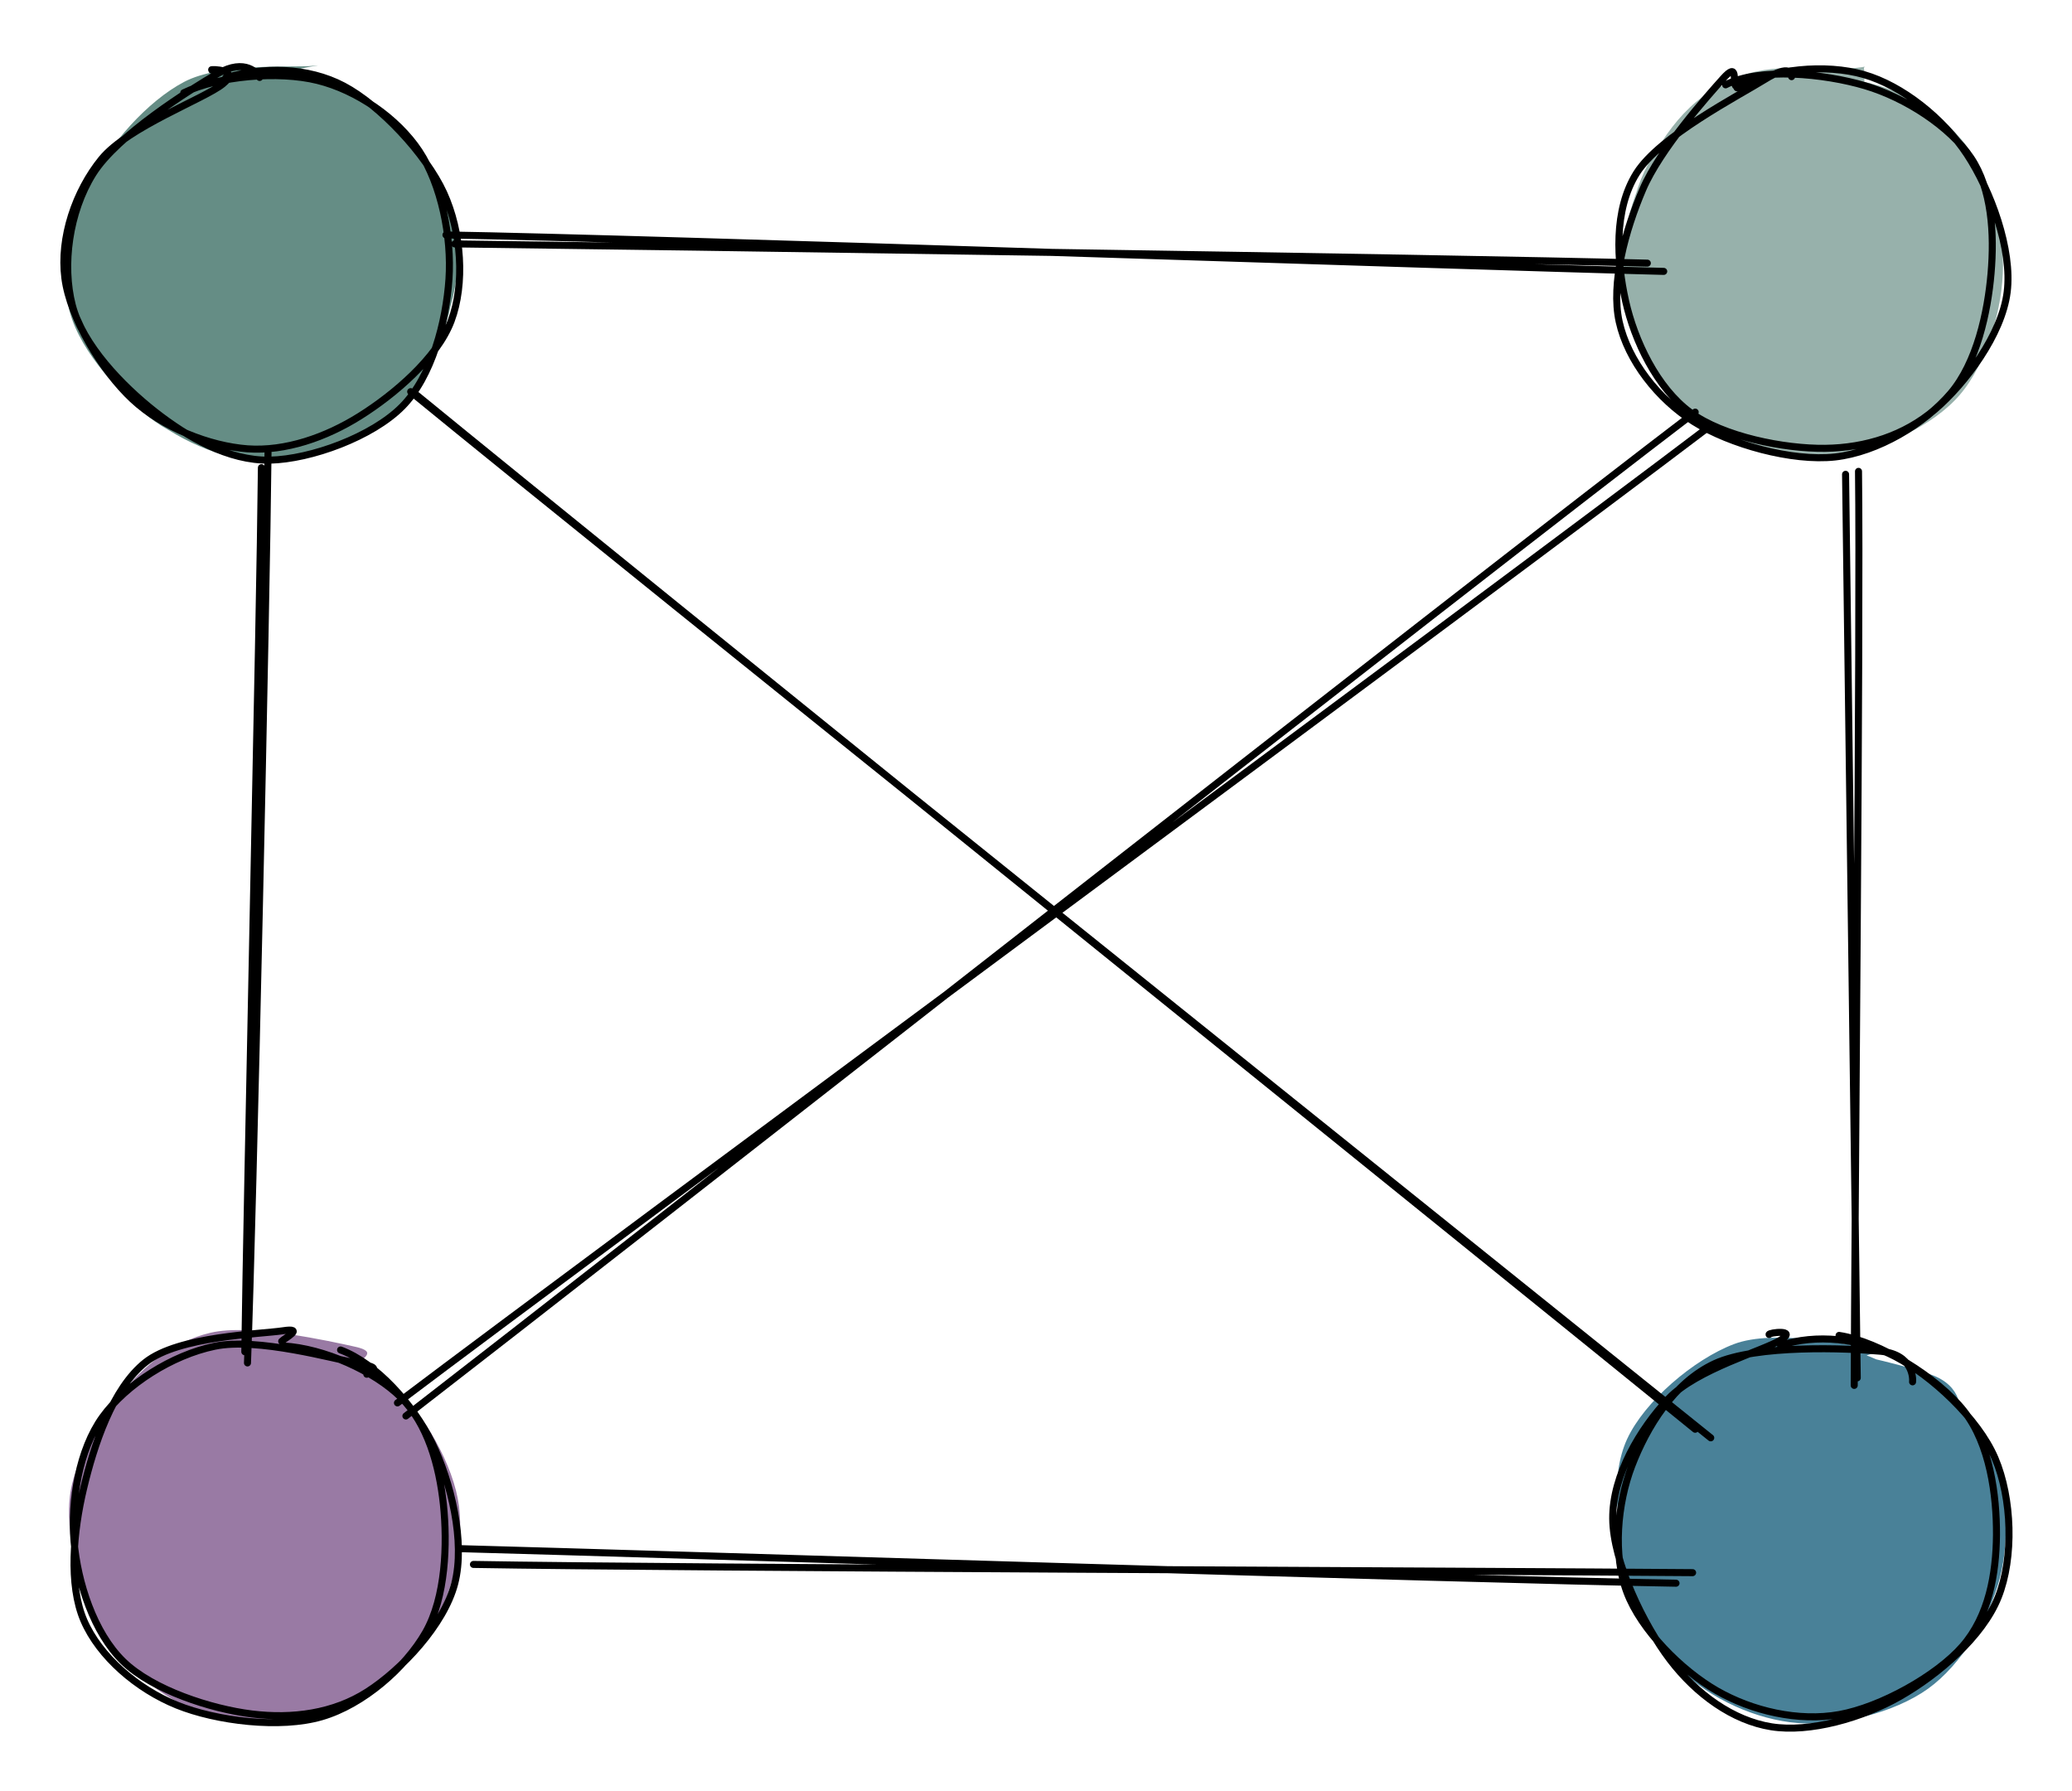 <svg version="1.1" xmlns="http://www.w3.org/2000/svg" viewBox="0 0 294.577 254.577" width="294.577" height="254.577" class="excalidraw-svg">
  <!-- svg-source:excalidraw -->
  
  <defs>
    <style class="style-fonts">
      @font-face {
        font-family: "Virgil";
        src: url("https://excalidraw.com/Virgil.woff2");
      }
      @font-face {
        font-family: "Cascadia";
        src: url("https://excalidraw.com/Cascadia.woff2");
      }
      @font-face {
        font-family: "Assistant";
        src: url("https://excalidraw.com/Assistant-Regular.woff2");
      }
    </style>
    
  </defs>
  <g stroke-linecap="round" transform="translate(10 10) rotate(0 27.288 27.288)"><path d="M16.8 1.83 C22.13 -0.43, 31.33 0.45, 36.97 2.3 C42.6 4.15, 47.67 8.13, 50.58 12.94 C53.5 17.75, 55.19 25.23, 54.46 31.16 C53.73 37.09, 50.56 44.57, 46.22 48.52 C41.89 52.48, 34.32 54.79, 28.46 54.9 C22.6 55.02, 15.68 52.85, 11.08 49.22 C6.48 45.58, 2.06 38.84, 0.88 33.08 C-0.31 27.31, 0.54 20.15, 3.97 14.62 C7.41 9.09, 17.69 2.06, 21.49 -0.12 C25.28 -2.31, 26.67 0.85, 26.73 1.49 M35.03 2.14 C40.71 3.07, 46.54 7.31, 49.86 11.74 C53.19 16.16, 55.5 22.75, 54.98 28.67 C54.46 34.6, 51 42.82, 46.74 47.3 C42.47 51.79, 35.15 55.16, 29.39 55.6 C23.63 56.04, 17.09 53.47, 12.18 49.94 C7.27 46.41, 1.5 40.08, -0.06 34.42 C-1.62 28.77, 0.13 21.45, 2.84 15.99 C5.55 10.53, 10.93 4.41, 16.18 1.64 C21.44 -1.13, 31.71 -0.36, 34.38 -0.63 C37.05 -0.89, 32.32 -0.39, 32.22 0.03" stroke="none" stroke-width="0" fill="#658d85"></path><path d="M16.13 3.19 C20.97 0.82, 29.57 0.05, 35.15 1.44 C40.73 2.82, 46.5 6.79, 49.61 11.5 C52.72 16.21, 54.24 23.62, 53.83 29.68 C53.42 35.73, 51.42 43.52, 47.17 47.81 C42.92 52.1, 34.21 55.3, 28.35 55.42 C22.49 55.53, 16.69 52.18, 12.01 48.51 C7.33 44.83, 1.74 39.02, 0.28 33.39 C-1.18 27.75, -0.21 20.18, 3.23 14.69 C6.68 9.2, 17.01 2.74, 20.96 0.46 C24.9 -1.82, 26.73 0.5, 26.91 1.01 M22.09 1.05 C27.34 -0.51, 33.69 -0.51, 38.86 2.22 C44.02 4.95, 50.54 11.86, 53.09 17.43 C55.63 23, 56.12 30.35, 54.14 35.63 C52.15 40.92, 46 46.12, 41.17 49.15 C36.35 52.18, 30.57 54.2, 25.18 53.81 C19.79 53.41, 13.16 50.82, 8.83 46.77 C4.5 42.73, -0.05 35.22, -0.78 29.52 C-1.52 23.83, 0.7 17.21, 4.44 12.61 C8.19 8.02, 19.07 4.05, 21.67 1.94 C24.28 -0.17, 19.98 -0.17, 20.06 -0.07" stroke="#000000" stroke-width="1" fill="none"></path></g><g stroke-linecap="round" transform="translate(230 10) rotate(0 27.288 27.288)"><path d="M33.67 1.4 C39.27 2.15, 45.12 5.74, 48.63 10.13 C52.15 14.52, 54.77 21.76, 54.77 27.76 C54.77 33.75, 52.47 41.64, 48.65 46.11 C44.83 50.59, 37.66 53.77, 31.86 54.61 C26.07 55.46, 18.89 54.22, 13.87 51.18 C8.86 48.15, 3.64 41.96, 1.75 36.38 C-0.14 30.8, 0.48 23.34, 2.52 17.71 C4.55 12.08, 8.66 5.27, 13.96 2.61 C19.26 -0.05, 30.89 1.84, 34.32 1.77 C37.75 1.7, 34.63 1.96, 34.54 2.2 M35.06 1.71 C40.34 2.55, 46.92 6.6, 50.09 11.48 C53.25 16.36, 54.81 24.93, 54.05 30.99 C53.28 37.04, 49.56 43.92, 45.48 47.8 C41.39 51.69, 35.36 54.12, 29.52 54.3 C23.68 54.49, 15.08 52.32, 10.42 48.91 C5.76 45.5, 2.67 39.56, 1.55 33.82 C0.44 28.08, 1.23 19.91, 3.74 14.47 C6.24 9.04, 11.69 3.67, 16.59 1.2 C21.5 -1.26, 30.08 -0.09, 33.15 -0.29 C36.23 -0.5, 34.71 -0.79, 35.04 -0.04" stroke="none" stroke-width="0" fill="#97b1ab"></path><path d="M16.95 2.48 C21.9 -0.24, 29.55 -0.97, 35 0.61 C40.44 2.18, 46.24 6.79, 49.64 11.94 C53.03 17.09, 56.12 25.48, 55.36 31.53 C54.6 37.57, 49.41 44.5, 45.09 48.21 C40.78 51.91, 35.27 53.67, 29.47 53.74 C23.67 53.81, 15.01 52.11, 10.29 48.62 C5.56 45.13, 2.38 38.46, 1.11 32.79 C-0.16 27.13, -0.62 19.87, 2.67 14.62 C5.97 9.37, 17.21 3.59, 20.89 1.3 C24.56 -0.98, 24.74 0.54, 24.71 0.9 M15.33 2.06 C20.12 -0.44, 29.35 0.46, 35.17 2.19 C40.98 3.92, 47.22 8, 50.21 12.44 C53.19 16.88, 53.55 23.27, 53.07 28.85 C52.59 34.43, 51.04 41.56, 47.34 45.91 C43.64 50.26, 36.96 54.29, 30.88 54.97 C24.8 55.64, 15.95 53.18, 10.84 49.97 C5.73 46.77, 1.42 41.26, 0.2 35.75 C-1.01 30.25, 1.09 22.7, 3.55 16.94 C6.01 11.18, 12.77 3.63, 14.97 1.17 C17.17 -1.29, 16.31 1.54, 16.74 2.19" stroke="#000000" stroke-width="1" fill="none"></path></g><g stroke-linecap="round" transform="translate(10 190) rotate(0 27.288 27.288)"><path d="M26.99 -0.2 C32.43 -0.79, 40.15 2.06, 44.83 5.93 C49.51 9.8, 53.93 17.15, 55.07 23.01 C56.2 28.86, 54.52 35.96, 51.63 41.04 C48.75 46.12, 43.26 51.42, 37.75 53.49 C32.23 55.57, 24.11 55.47, 18.55 53.49 C12.99 51.51, 7.48 46.85, 4.39 41.62 C1.3 36.4, -0.89 27.82, 0.02 22.13 C0.93 16.44, 5.05 11.07, 9.84 7.48 C14.63 3.88, 25.07 1.71, 28.76 0.56 C32.45 -0.58, 31.83 0.07, 31.97 0.61 M40.1 2.81 C45.02 5.1, 49.94 12.32, 51.97 17.93 C54 23.54, 53.94 31.12, 52.28 36.47 C50.62 41.81, 46.94 47.13, 42.02 49.99 C37.1 52.86, 28.44 54.41, 22.76 53.64 C17.09 52.88, 11.56 49.75, 7.97 45.38 C4.38 41.02, 1.49 33.43, 1.22 27.45 C0.94 21.48, 3.2 14.19, 6.32 9.53 C9.44 4.87, 14.24 0.82, 19.93 -0.52 C25.63 -1.86, 37 0.7, 40.49 1.47 C43.99 2.24, 41.1 3.21, 40.89 4.1" stroke="none" stroke-width="0" fill="#997aa4"></path><path d="M38.42 1.93 C43.47 3.8, 48.71 9.62, 51.42 15.15 C54.12 20.69, 56.18 29.24, 54.65 35.13 C53.12 41.03, 47.05 47.43, 42.23 50.52 C37.42 53.61, 31.58 54.39, 25.79 53.68 C20.01 52.96, 11.72 50.29, 7.52 46.21 C3.31 42.12, 1.03 34.95, 0.53 29.17 C0.04 23.38, 1.24 16.1, 4.57 11.47 C7.9 6.84, 14.45 2.66, 20.53 1.4 C26.61 0.13, 37.45 3.2, 41.06 3.87 C44.66 4.53, 42.55 4.86, 42.15 5.38 M30.28 1.36 C36.01 1.68, 43.21 4.91, 47 8.67 C50.79 12.42, 52.45 18.33, 53.04 23.9 C53.62 29.47, 53.38 37.07, 50.5 42.1 C47.62 47.13, 41.64 52.35, 35.75 54.07 C29.86 55.8, 20.78 54.7, 15.15 52.42 C9.51 50.14, 4.14 45.53, 1.93 40.4 C-0.28 35.26, 0.43 27.72, 1.89 21.6 C3.35 15.48, 5.97 7.41, 10.7 3.67 C15.42 -0.06, 26.99 -0.31, 30.22 -0.8 C33.45 -1.3, 30.41 0.29, 30.05 0.69" stroke="#000000" stroke-width="1" fill="none"></path></g><g stroke-linecap="round" transform="translate(230 190) rotate(0 27.288 27.288)"><path d="M38.71 2.12 C44.09 4.24, 50.22 10.79, 52.83 16.16 C55.43 21.53, 55.77 28.7, 54.32 34.35 C52.86 40.01, 48.89 46.66, 44.1 50.1 C39.31 53.53, 31.48 55.44, 25.6 54.97 C19.73 54.51, 13.14 51.56, 8.84 47.29 C4.53 43.02, 0.42 35.07, -0.21 29.33 C-0.85 23.59, 1.78 17.48, 5.04 12.84 C8.29 8.21, 12.78 2.75, 19.34 1.51 C25.9 0.27, 39.52 3.73, 44.38 5.38 C49.25 7.03, 48.74 10.91, 48.55 11.39 M33.86 2.23 C39.06 3.55, 45.08 8.27, 48.5 12.8 C51.91 17.33, 54.85 23.93, 54.33 29.43 C53.82 34.93, 49.41 41.72, 45.41 45.81 C41.42 49.89, 35.78 53.51, 30.36 53.94 C24.93 54.37, 17.63 51.88, 12.87 48.4 C8.11 44.92, 3.71 38.7, 1.79 33.06 C-0.14 27.43, -1.13 19.92, 1.33 14.59 C3.79 9.26, 10.79 3.26, 16.53 1.09 C22.27 -1.08, 32.7 1.26, 35.77 1.56 C38.84 1.86, 35.55 2.54, 34.97 2.88" stroke="none" stroke-width="0" fill="#498198"></path><path d="M31.46 -0.14 C37.22 0.72, 45.47 5.86, 49.2 10.59 C52.93 15.31, 53.87 22.63, 53.84 28.21 C53.8 33.78, 52.74 39.78, 49.02 44.04 C45.3 48.3, 37.33 52.71, 31.5 53.76 C25.67 54.81, 19.09 53.26, 14.06 50.37 C9.02 47.47, 3.31 41.73, 1.3 36.4 C-0.71 31.07, -0.08 23.82, 2 18.39 C4.08 12.97, 7.91 6.58, 13.8 3.86 C19.69 1.15, 32.65 1.67, 37.34 2.11 C42.02 2.54, 41.97 6.07, 41.91 6.46 M23.13 1.28 C28.16 -0.37, 34.42 0.23, 39.5 2.9 C44.58 5.57, 51.2 11.61, 53.63 17.31 C56.06 23.01, 56.34 31.45, 54.08 37.1 C51.83 42.74, 45.48 48.13, 40.1 51.2 C34.73 54.27, 27.28 56.37, 21.83 55.5 C16.38 54.63, 11.19 50.9, 7.43 45.97 C3.67 41.03, -0.68 32.08, -0.72 25.9 C-0.76 19.72, 3.2 13.12, 7.19 8.88 C11.18 4.65, 20.83 2.01, 23.22 0.48 C25.6 -1.04, 21.44 -0.55, 21.51 -0.27" stroke="#000000" stroke-width="1" fill="none"></path></g><g stroke-linecap="round"><g transform="translate(64.222 35.104) rotate(0 85.357 1.506)"><path d="M0.42 -0.43 C28.58 -0.09, 141.71 1.54, 169.98 2.31 M-0.82 -1.7 C27.63 -1.25, 144.02 2.78, 172.31 3.48" stroke="#000000" stroke-width="1" fill="none"></path></g></g><mask></mask><g stroke-linecap="round"><g transform="translate(66.23 220.88) rotate(0 86.362 1.506)"><path d="M-0.73 -0.7 C27.87 0.07, 142.97 3.74, 172.05 4.21 M1.08 1.54 C30.04 2.05, 145.67 2.47, 174.41 2.71" stroke="#000000" stroke-width="1" fill="none"></path></g></g><mask></mask><g stroke-linecap="round"><g transform="translate(263.055 66.235) rotate(0 0 65.273)"><path d="M-0.67 1.2 C-0.39 22.92, 0.7 107.93, 0.99 129.66 M1.17 0.78 C1.45 22.69, 0.61 109.23, 0.56 130.73" stroke="#000000" stroke-width="1" fill="none"></path></g></g><mask></mask><g stroke-linecap="round"><g transform="translate(37.115 65.232) rotate(0 -1.506 63.767)"><path d="M0.99 -0.89 C0.78 20.33, -1.11 107.24, -1.93 128.54 M0.05 1.26 C-0.16 22.67, -2.04 105.84, -2.31 126.95" stroke="#000000" stroke-width="1" fill="none"></path></g></g><mask></mask><g stroke-linecap="round"><g transform="translate(58.196 55.191) rotate(0 91.885 74.311)"><path d="M1.08 1.01 C31.38 25.82, 152.44 123.32, 182.81 148.01 M0.19 0.49 C30.77 25.54, 154.67 124.8, 185.02 149.23" stroke="#000000" stroke-width="1" fill="none"></path></g></g><mask></mask><g stroke-linecap="round"><g transform="translate(241.967 59.203) rotate(0 -91.885 70.796)"><path d="M-0.96 -0.61 C-31.85 22.91, -153.68 118.47, -184.26 142.11 M0.73 1.68 C-30.45 25.36, -154.42 116.82, -185.46 140.25" stroke="#000000" stroke-width="1" fill="none"></path></g></g><mask></mask></svg>